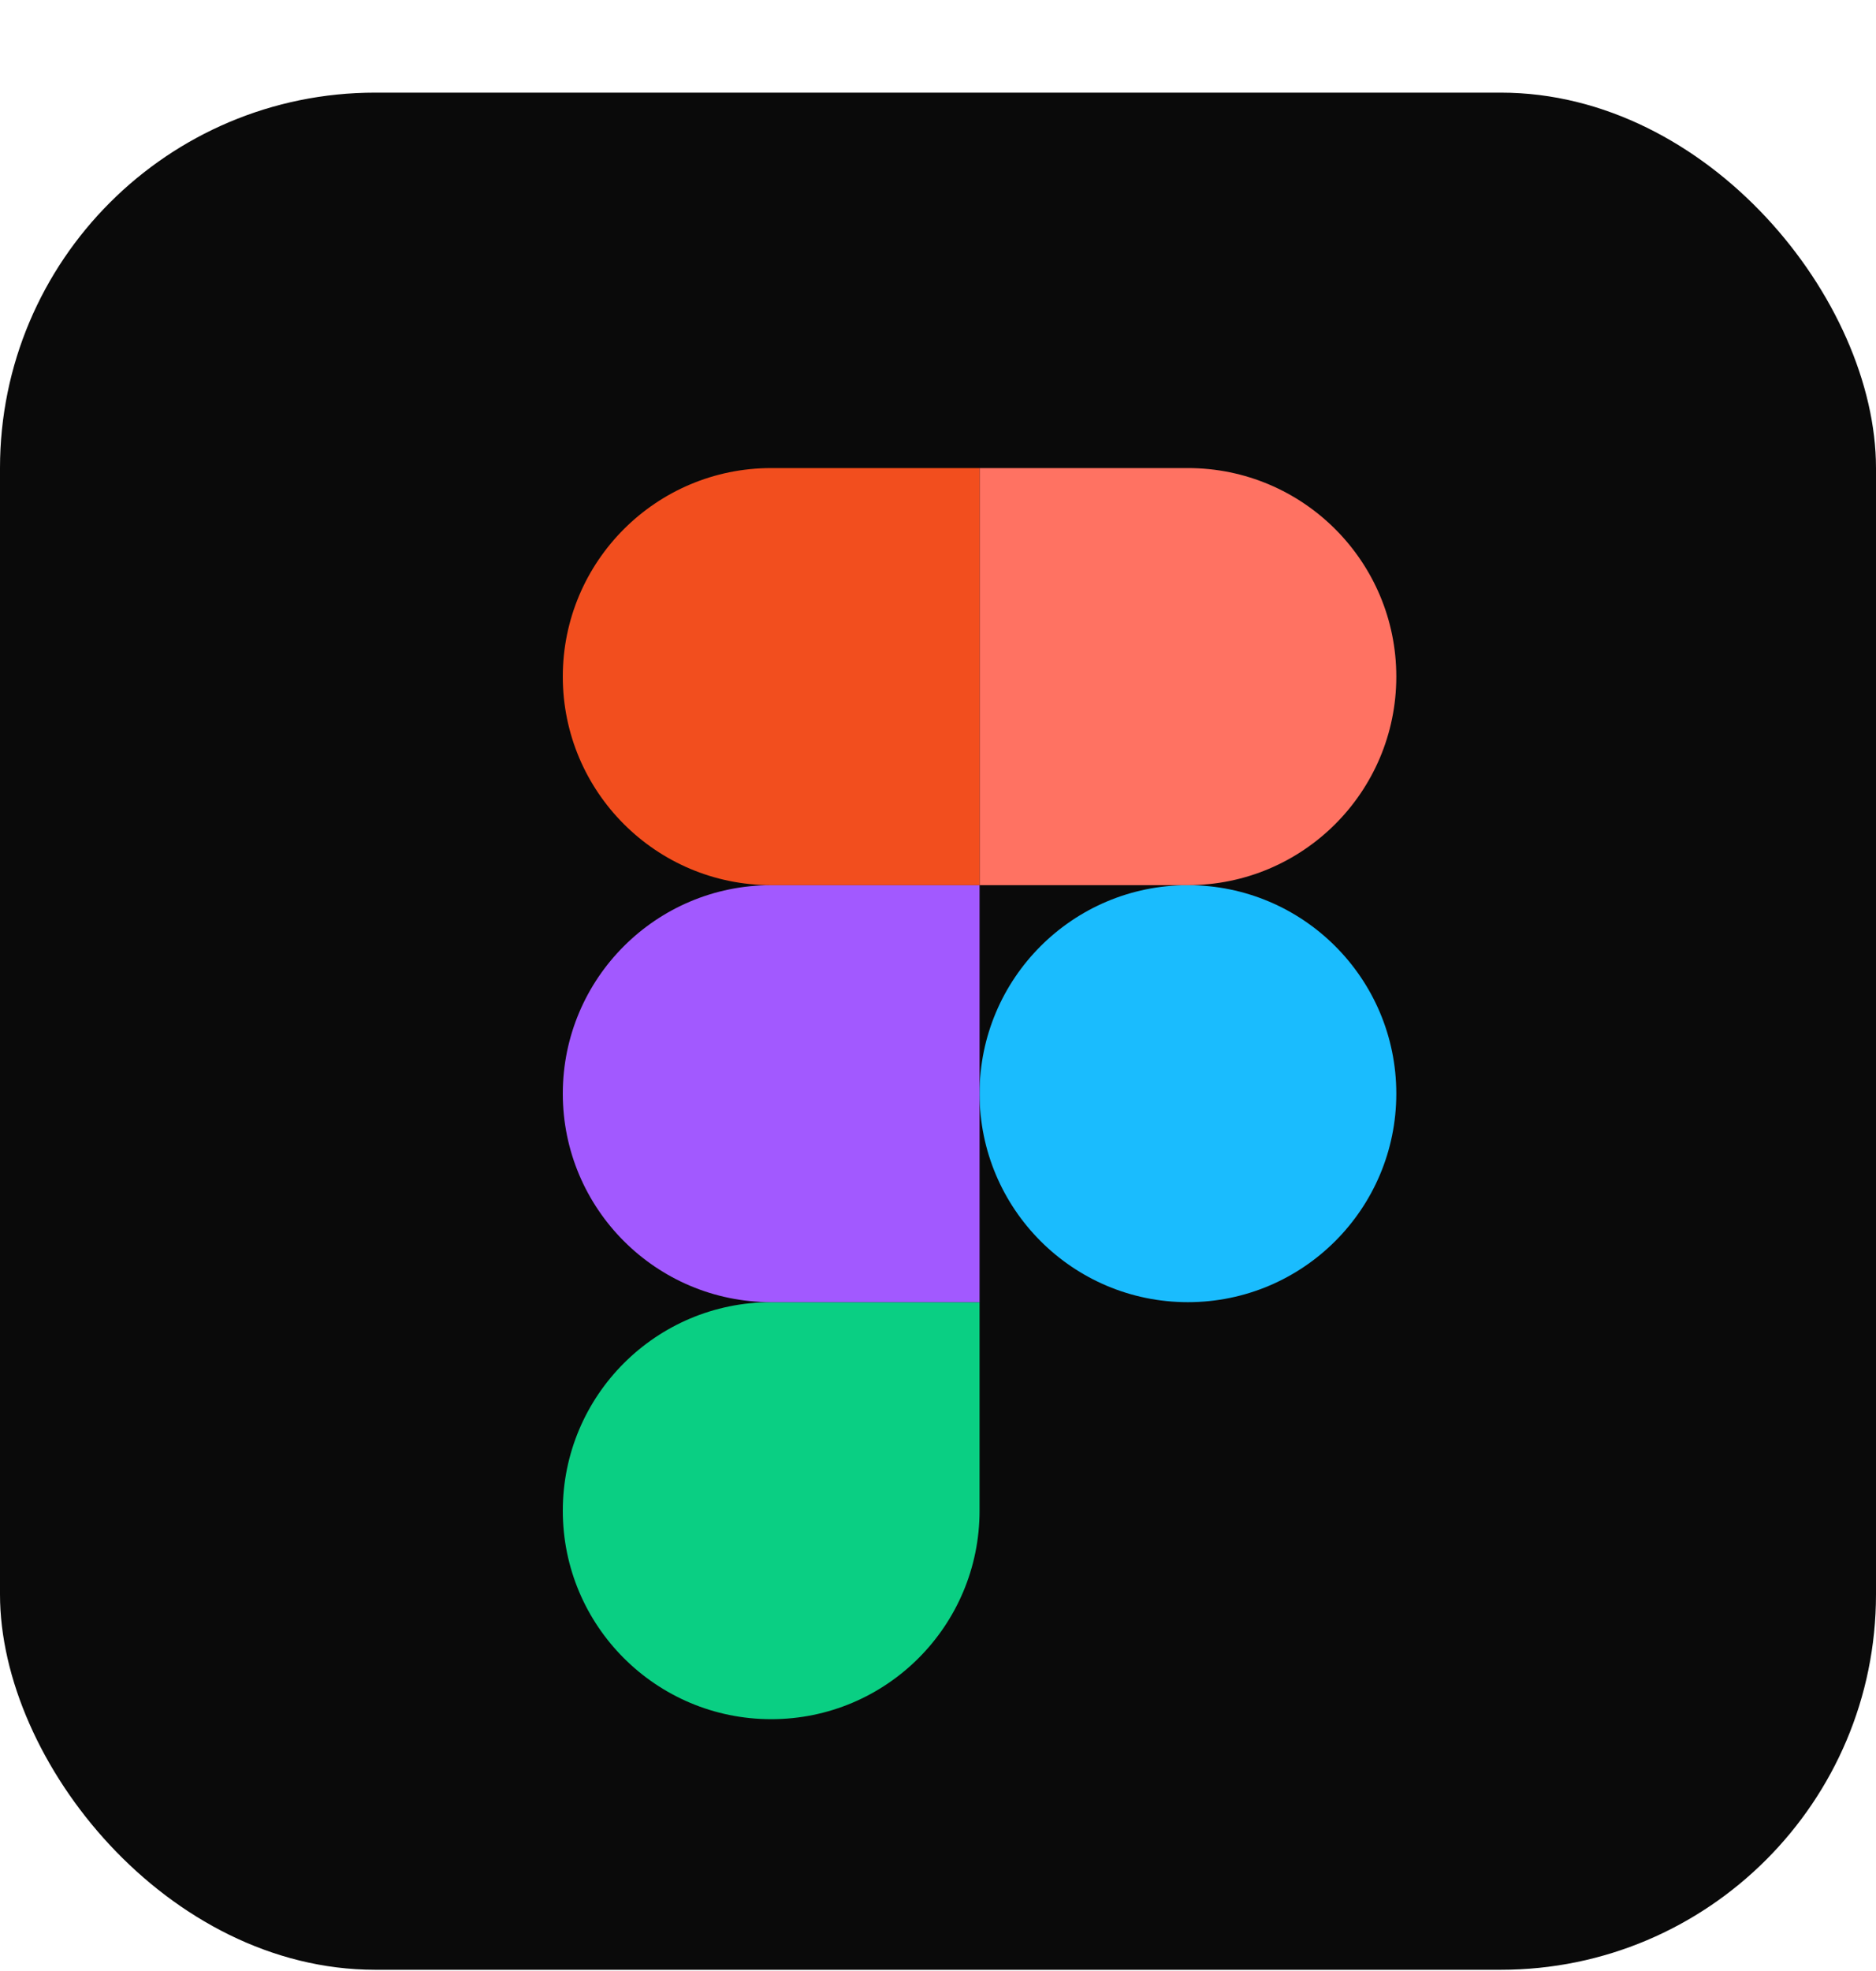 <svg width="20" height="21" viewBox="0 0 20 21" fill="none" xmlns="http://www.w3.org/2000/svg">
<rect y="0.987" width="20" height="20" rx="4" fill="#0A0A0A"/>
<path d="M6 16.096C6 14.868 6.995 13.874 8.222 13.874H10.443L10.443 16.096C10.443 17.323 9.449 18.317 8.222 18.317V18.317C6.995 18.317 6 17.323 6 16.096V16.096Z" fill="#0ACF83"/>
<path d="M10.443 11.652C10.443 10.425 11.437 9.431 12.664 9.431V9.431C13.891 9.431 14.886 10.425 14.886 11.652V11.652C14.886 12.879 13.891 13.874 12.664 13.874V13.874C11.437 13.874 10.443 12.879 10.443 11.652V11.652Z" fill="#1ABCFE"/>
<path d="M6 11.652C6 12.879 6.995 13.874 8.222 13.874H10.443L10.443 9.431H8.222C6.995 9.431 6 10.425 6 11.652V11.652Z" fill="#A259FF"/>
<path d="M10.443 4.987L10.443 9.431H12.664C13.891 9.431 14.886 8.436 14.886 7.209V7.209C14.886 5.982 13.891 4.987 12.664 4.987H10.443Z" fill="#FF7262"/>
<path d="M6 7.209C6 8.436 6.995 9.431 8.222 9.431H10.443L10.443 4.987L8.222 4.987C6.995 4.987 6 5.982 6 7.209V7.209Z" fill="#F24E1E"/>
</svg>
